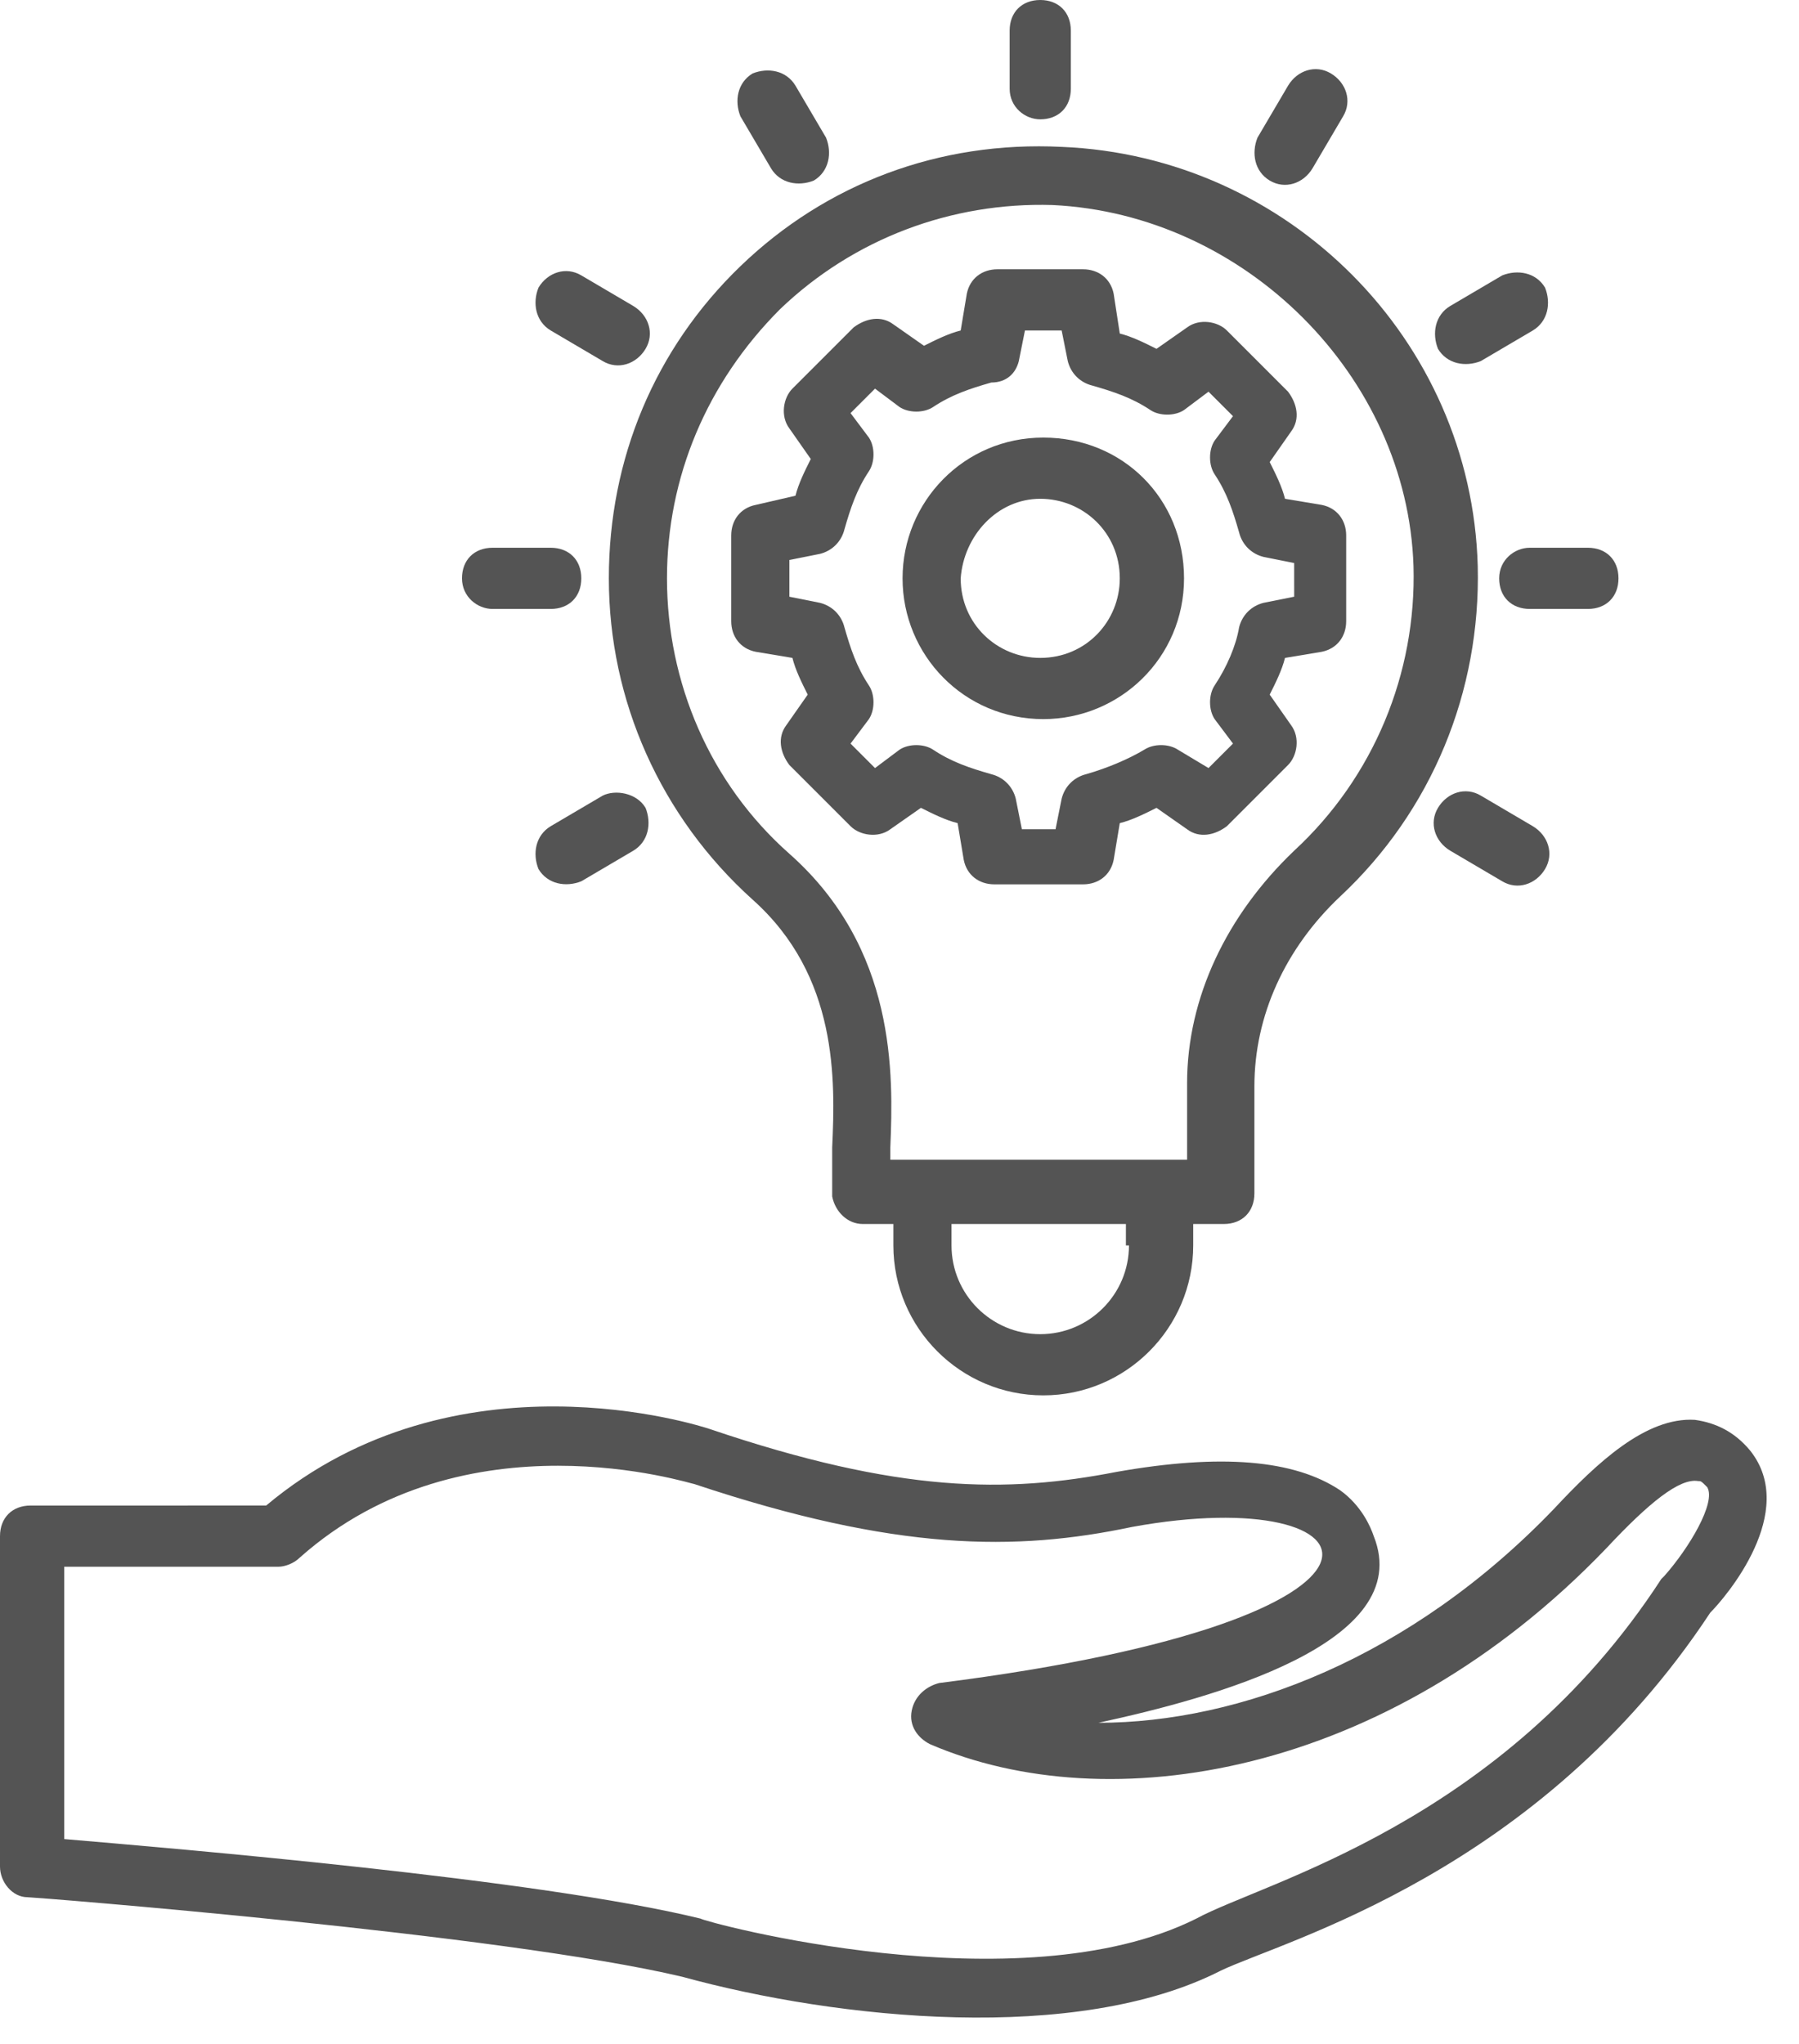 <?xml version="1.0" encoding="UTF-8" standalone="no"?><svg xmlns="http://www.w3.org/2000/svg" xmlns:xlink="http://www.w3.org/1999/xlink" fill="#000000" height="66.8" preserveAspectRatio="xMidYMid meet" version="1" viewBox="4.6 0.5 58.8 66.8" width="58.8" zoomAndPan="magnify"><g><g><g id="change1_10"><path d="M61.8,47.9c-0.5-0.6-1.1-0.9-1.8-1c-1.6-0.1-3.2,1.4-4.6,2.9c-4.7,4.9-10.3,7-14.9,7c3.7-0.8,10.4-2.6,9-6.1 c-0.1-0.3-0.4-1-1.1-1.5c-1.5-1-3.9-1.2-7.3-0.6c-3.6,0.7-7.1,0.7-13.3-1.4c-0.3-0.1-8.3-2.7-14.5,2.5H5.6c-0.6,0-1,0.4-1,1v10.8 c0,0.5,0.4,1,0.9,1c0.2,0,15.5,1.2,21.4,2.6c5.1,1.4,12.9,2.2,17.6-0.2c2.1-1,10.4-3.2,16-11.7C61,52.7,63.4,49.9,61.8,47.9z M59,52c0,0-0.1,0.1-0.1,0.1c-5.2,8-13,9.9-15.2,11.1c-5.8,2.9-16.1,0.1-16.2,0c-5.3-1.3-17.3-2.3-20.8-2.6v-8.9h7 c0.2,0,0.5-0.1,0.7-0.3c5.4-4.8,12.8-2.4,12.9-2.4c6.6,2.2,10.5,2.2,14.3,1.4c8.2-1.5,10.3,3-6.3,5.1c-0.4,0.1-0.8,0.4-0.9,0.9 s0.2,0.9,0.6,1.1c5.8,2.5,14.9,1.1,22.1-6.4c1.4-1.5,2.4-2.3,3-2.2c0.1,0,0.1,0,0.3,0.2C60.7,49.6,59.8,51.1,59,52z" fill="#545454"/></g><g id="change1_3"><path d="M36.2,10.1L36,11.3c-0.4,0.1-0.8,0.3-1.2,0.5l-1-0.7c-0.4-0.3-0.9-0.2-1.3,0.1l-2,2 c-0.3,0.3-0.4,0.9-0.1,1.3l0.7,1c-0.2,0.4-0.4,0.8-0.5,1.2L29.3,17c-0.5,0.1-0.8,0.5-0.8,1v2.8c0,0.5,0.3,0.9,0.8,1l1.2,0.2 c0.1,0.4,0.3,0.8,0.5,1.2l-0.7,1c-0.3,0.4-0.2,0.9,0.1,1.3l2,2c0.3,0.3,0.9,0.4,1.3,0.1l1-0.7c0.4,0.2,0.8,0.4,1.2,0.5l0.2,1.2 c0.1,0.5,0.5,0.8,1,0.8H40c0.5,0,0.9-0.3,1-0.8l0.2-1.2c0.4-0.1,0.8-0.3,1.2-0.5l1,0.7c0.4,0.3,0.9,0.2,1.3-0.1l2-2 c0.3-0.3,0.4-0.9,0.1-1.3l-0.7-1c0.2-0.4,0.4-0.8,0.5-1.2l1.2-0.2c0.5-0.1,0.8-0.5,0.8-1V18c0-0.5-0.3-0.9-0.8-1l-1.2-0.2 c-0.1-0.4-0.3-0.8-0.5-1.2l0.7-1c0.3-0.4,0.2-0.9-0.1-1.3l-2-2c-0.3-0.3-0.9-0.4-1.3-0.1l-1,0.7c-0.4-0.2-0.8-0.4-1.2-0.5 L41,10.1c-0.1-0.5-0.5-0.8-1-0.8h-2.8C36.7,9.3,36.3,9.6,36.2,10.1z M37.9,12.3l0.2-1h1.2l0.2,1c0.1,0.4,0.4,0.7,0.8,0.8 c0.7,0.2,1.3,0.4,1.9,0.8c0.3,0.2,0.8,0.2,1.1,0l0.8-0.6l0.8,0.8l-0.6,0.8c-0.2,0.3-0.2,0.8,0,1.1c0.4,0.6,0.6,1.2,0.8,1.9 c0.1,0.4,0.4,0.7,0.8,0.8l1,0.2V20l-1,0.2c-0.4,0.1-0.7,0.4-0.8,0.8c-0.1,0.6-0.4,1.3-0.8,1.9c-0.2,0.3-0.2,0.8,0,1.1l0.6,0.8 l-0.8,0.8L43.1,25c-0.3-0.2-0.8-0.2-1.1,0c-0.5,0.3-1.2,0.6-1.9,0.8c-0.4,0.1-0.7,0.4-0.8,0.8l-0.2,1H38l-0.2-1 c-0.1-0.4-0.4-0.7-0.8-0.8c-0.7-0.2-1.3-0.4-1.9-0.8c-0.3-0.2-0.8-0.2-1.1,0l-0.8,0.6l-0.8-0.8l0.6-0.8c0.2-0.3,0.2-0.8,0-1.1 c-0.4-0.6-0.6-1.2-0.8-1.9c-0.1-0.4-0.4-0.7-0.8-0.8l-1-0.2v-1.2l1-0.2c0.4-0.1,0.7-0.4,0.8-0.8c0.2-0.7,0.4-1.3,0.8-1.9 c0.2-0.3,0.2-0.8,0-1.1l-0.6-0.8l0.8-0.8l0.8,0.6c0.3,0.2,0.8,0.2,1.1,0c0.6-0.4,1.2-0.6,1.9-0.8C37.5,13,37.8,12.7,37.9,12.3z" fill="#545454"/></g><g id="change1_12"><path d="M38.6,4.4c0.6,0,1-0.4,1-1V1.5c0-0.6-0.4-1-1-1s-1,0.4-1,1v1.9C37.6,4,38.1,4.4,38.6,4.4z" fill="#545454"/></g><g id="change1_9"><path d="M29.8,6c0.3,0.5,0.9,0.6,1.4,0.4c0.5-0.3,0.6-0.9,0.4-1.4l-1-1.7c-0.3-0.5-0.9-0.6-1.4-0.4 c-0.5,0.3-0.6,0.9-0.4,1.4L29.8,6z" fill="#545454"/></g><g id="change1_4"><path d="M22.6,11.3l1.7,1c0.5,0.3,1.1,0.1,1.4-0.4c0.3-0.5,0.1-1.1-0.4-1.4l-1.7-1c-0.5-0.3-1.1-0.1-1.4,0.4 C22,10.4,22.1,11,22.6,11.3z" fill="#545454"/></g><g id="change1_2"><path d="M53,26.5c-0.5-0.3-1.1-0.1-1.4,0.4c-0.3,0.5-0.1,1.1,0.4,1.4l1.7,1c0.5,0.3,1.1,0.1,1.4-0.4 c0.3-0.5,0.1-1.1-0.4-1.4L53,26.5z" fill="#545454"/></g><g id="change1_11"><path d="M20.7,20.4h1.9c0.6,0,1-0.4,1-1s-0.4-1-1-1h-1.9c-0.6,0-1,0.4-1,1S20.2,20.4,20.7,20.4z" fill="#545454"/></g><g id="change1_6"><path d="M53.6,19.4c0,0.6,0.4,1,1,1h1.9c0.6,0,1-0.4,1-1s-0.4-1-1-1h-1.9C54.1,18.4,53.6,18.8,53.6,19.4z" fill="#545454"/></g><g id="change1_13"><path d="M24.3,26.5l-1.7,1c-0.5,0.3-0.6,0.9-0.4,1.4c0.3,0.5,0.9,0.6,1.4,0.4l1.7-1c0.5-0.3,0.6-0.9,0.4-1.4 C25.4,26.4,24.7,26.3,24.3,26.5z" fill="#545454"/></g><g id="change1_1"><path d="M53,12.3l1.7-1c0.5-0.3,0.6-0.9,0.4-1.4c-0.3-0.5-0.9-0.6-1.4-0.4l-1.7,1c-0.5,0.3-0.6,0.9-0.4,1.4 C51.9,12.4,52.5,12.5,53,12.3z" fill="#545454"/></g><g id="change1_8"><path d="M46.1,6.4c0.5,0.3,1.1,0.1,1.4-0.4l1-1.7c0.3-0.5,0.1-1.1-0.4-1.4c-0.5-0.3-1.1-0.1-1.4,0.4l-1,1.7 C45.5,5.5,45.6,6.1,46.1,6.4z" fill="#545454"/></g><g id="change1_5"><path d="M28.8,9.2c-2.8,2.7-4.3,6.3-4.3,10.2c0,4,1.7,7.8,4.7,10.5c2.8,2.5,2.7,5.9,2.6,8.1c0,0.6,0,1.1,0,1.6 c0.1,0.5,0.5,0.9,1,0.9h1v0.7c0,2.7,2.2,4.9,4.9,4.9c2.7,0,4.9-2.2,4.9-4.9v-0.7h1c0.6,0,1-0.4,1-1v-3.5c0-2.3,1-4.5,2.8-6.2 c3-2.8,4.6-6.7,4.5-10.8c-0.2-7.4-6.2-13.4-13.6-13.7C35.3,5.1,31.6,6.5,28.8,9.2z M41.5,41.2c0,1.6-1.3,2.9-2.9,2.9 s-2.9-1.3-2.9-2.9v-0.7h5.7V41.2z M50.8,19c0.1,3.5-1.3,6.9-3.9,9.3c-2.2,2.1-3.5,4.8-3.5,7.6v2.5h-9.7c0-0.1,0-0.3,0-0.4 c0.1-2.4,0.2-6.5-3.3-9.6c-2.6-2.3-4-5.6-4-9c0-3.3,1.3-6.4,3.7-8.8c2.4-2.3,5.6-3.5,8.9-3.4C45.3,7.5,50.6,12.8,50.8,19z" fill="#545454"/></g><g id="change1_7"><path d="M34.1,19.4c0,2.5,2,4.6,4.6,4.6c2.5,0,4.6-2,4.6-4.6s-2-4.6-4.6-4.6C36.1,14.8,34.1,16.9,34.1,19.4z M38.6,16.8c1.4,0,2.6,1.1,2.6,2.6c0,1.4-1.1,2.6-2.6,2.6c-1.4,0-2.6-1.1-2.6-2.6C36.1,18,37.2,16.8,38.6,16.8z" fill="#545454"/></g></g></g></svg>